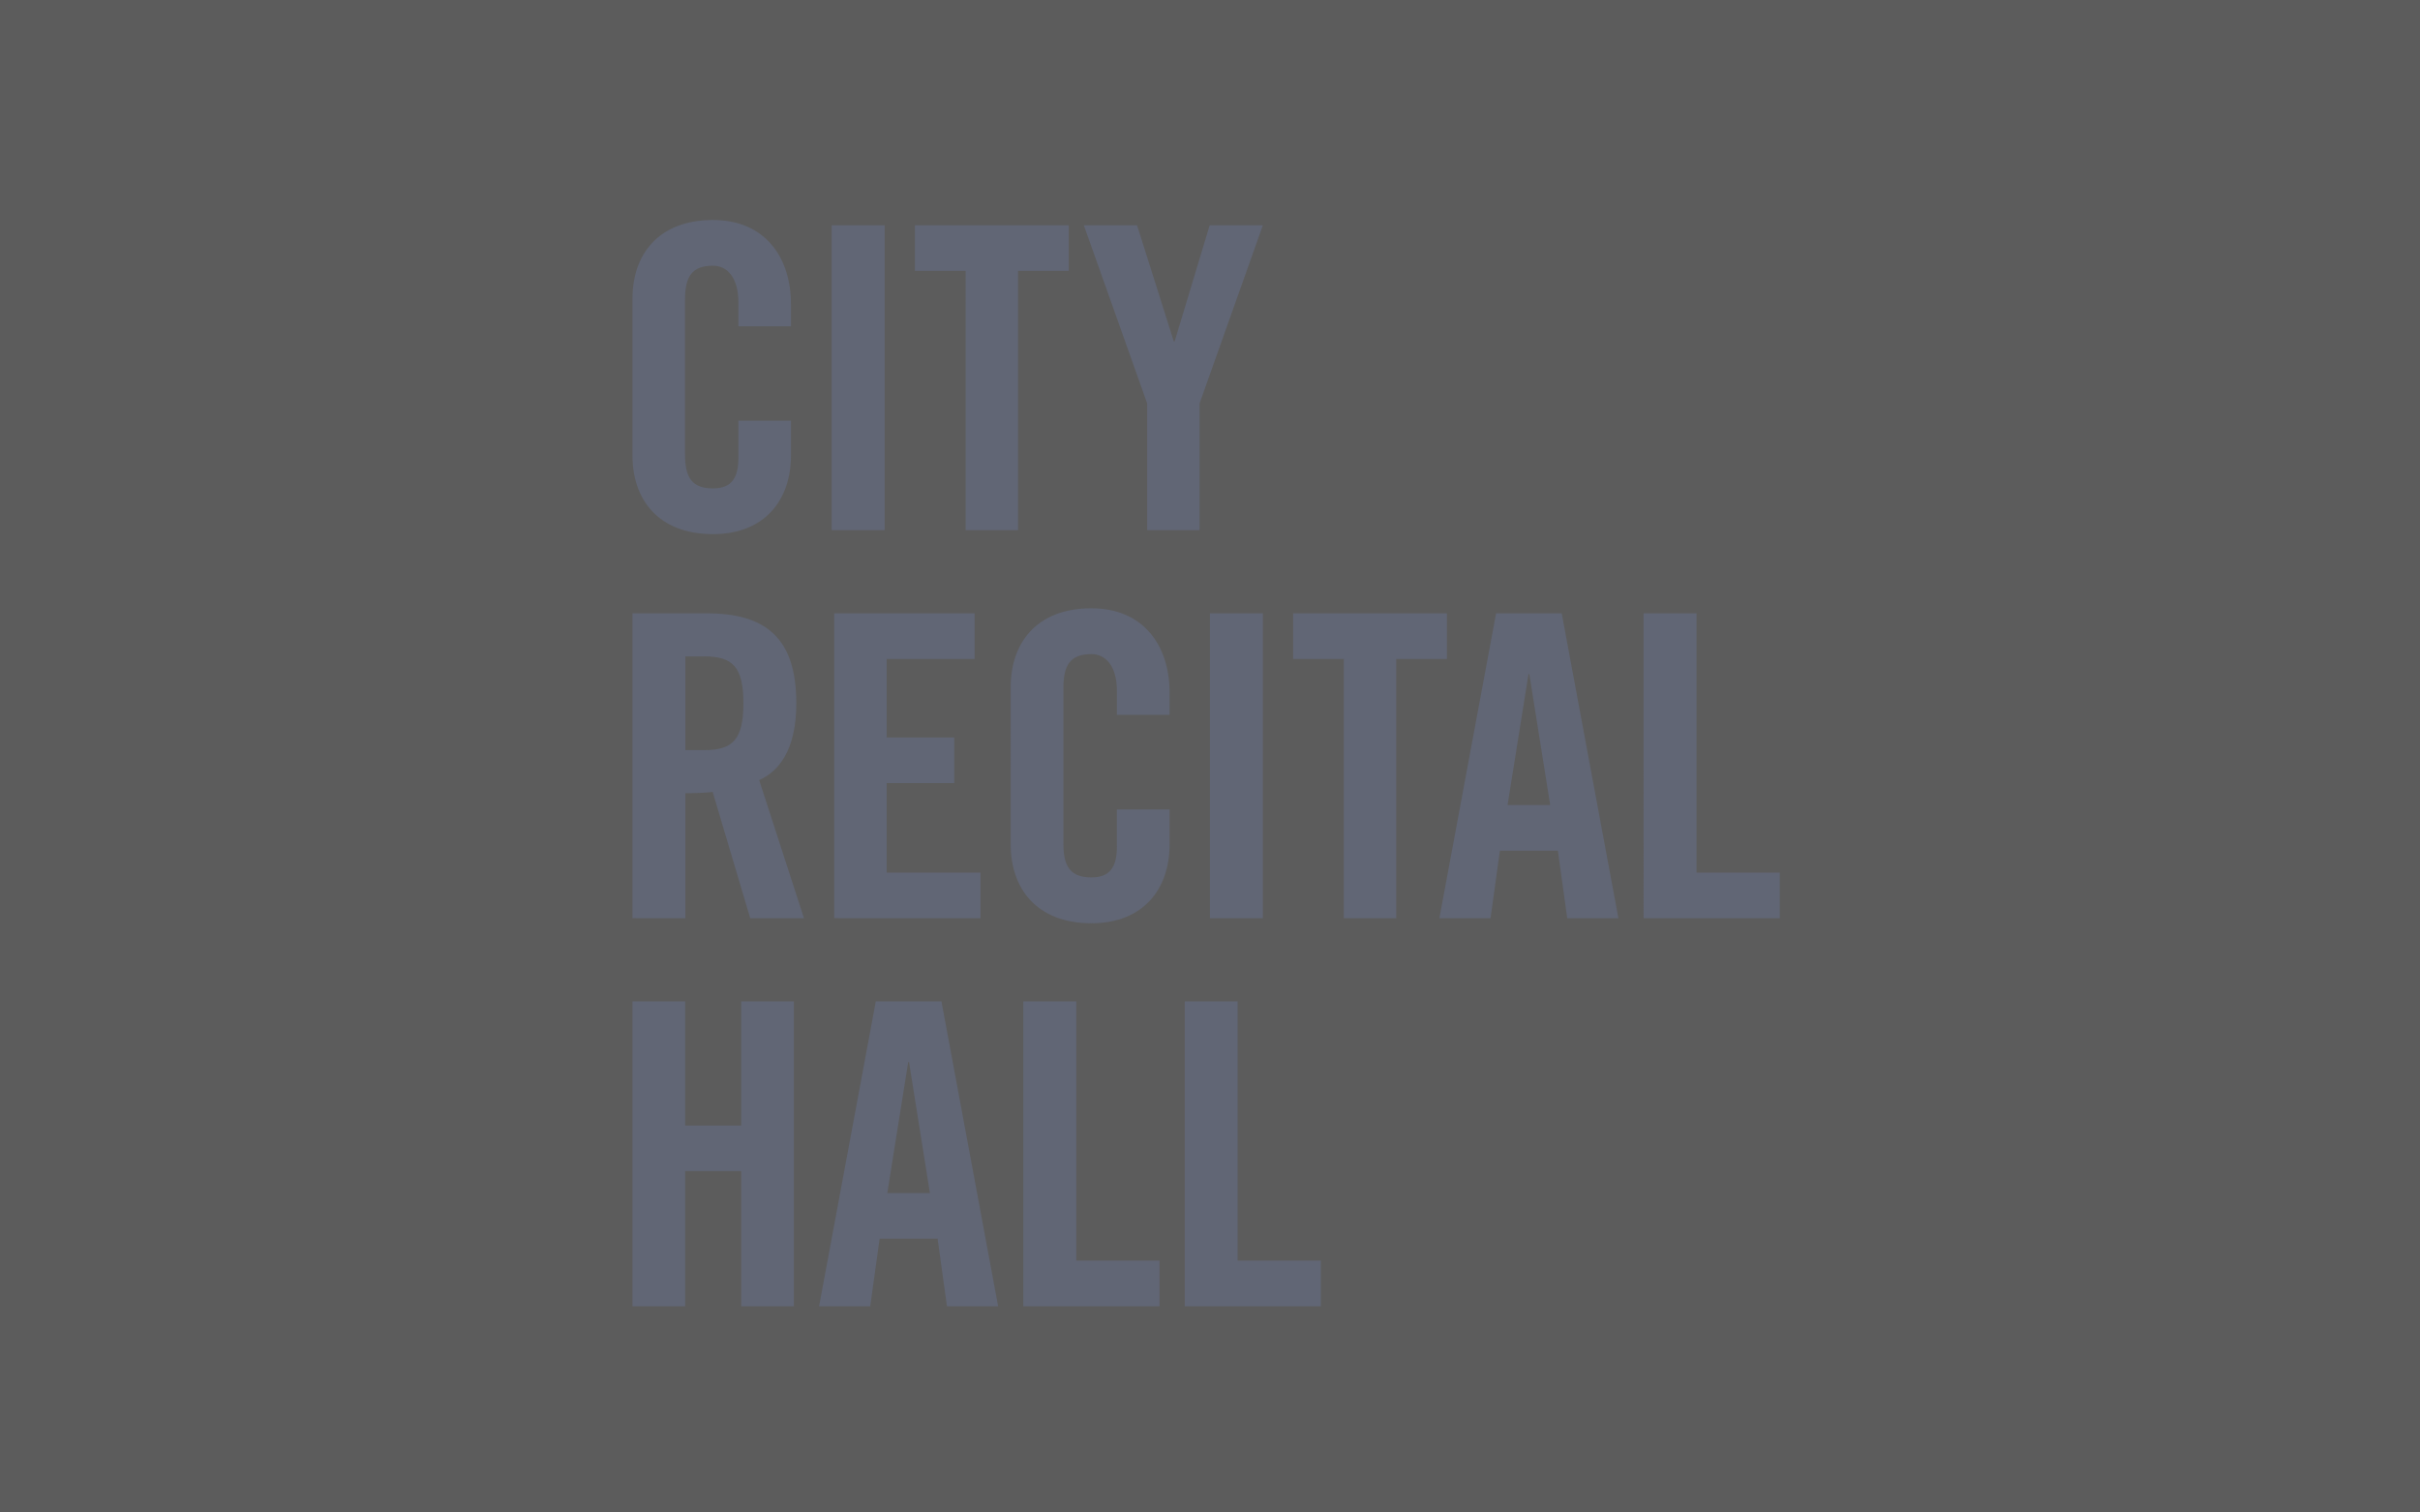 <svg width="176" height="110" viewBox="0 0 176 110" fill="none" xmlns="http://www.w3.org/2000/svg"><rect x="0" y="0" width="176" height="110" fill="#333333" stroke="none"/><path fill="#fff" fill-opacity=".2" d="M0 0h176v110H0z"/><path fill-rule="evenodd" clip-rule="evenodd" d="M78.274 72.826v18.857h6.053V95h-9.903V72.826h3.85zm11.736 0v18.857h6.053V95h-9.902V72.826h3.85zm-40.18 0v9.03h4.078v-9.03h3.829V95h-3.83v-9.827H49.83V95H46V72.826h3.83zm18.638 0L72.591 95H68.87l-.68-4.913h-4.218L63.29 95h-3.72l4.125-22.174h4.773zm-2.356 4.423h-.062l-1.52 9.52h3.1l-1.518-9.52zm13.265-33.01c3.83 0 5.683 2.778 5.683 6.112v1.636h-3.83v-1.728c0-1.884-.864-2.686-1.853-2.686-1.544 0-2.04.802-2.04 2.47v11.298c0 1.667.496 2.47 2.04 2.47 1.39 0 1.852-.803 1.852-2.254v-2.685h3.831v2.562c0 3.148-1.853 5.712-5.683 5.712-4.016 0-5.87-2.564-5.87-5.712V49.95c0-3.15 1.854-5.711 5.87-5.711zm-27.979.366c4.312 0 6.515 1.812 6.515 6.542 0 3.562-1.397 5.005-2.7 5.589l3.257 10.043h-3.908l-2.731-9.183c-.495.061-1.302.092-1.985.092v9.091H46V44.605h5.397zm19.479 0v3.317h-6.395v5.713h4.92v3.317h-4.92v6.512h6.825v3.315H60.671V44.605h10.206zm20.969 0V66.78h-3.852V44.605h3.852zm13.386 0v3.317h-3.688v18.857h-3.81V47.922h-3.688v-3.317h11.186zm8.347 0l4.123 22.174h-3.721l-.681-4.913h-4.216l-.682 4.913h-3.72l4.124-22.174h4.773zm9.806 0v18.857h6.053v3.317h-9.902V44.605h3.849zm-12.161 4.423h-.062l-1.521 9.52h3.1l-1.517-9.52zm-60.012-1.29h-1.366v6.817h1.366c2.078 0 2.854-.769 2.854-3.408 0-2.643-.776-3.41-2.854-3.41zM51.855 16c3.82 0 5.668 2.772 5.668 6.096v1.633h-3.821v-1.724c0-1.88-.861-2.68-1.847-2.68-1.54 0-2.035.8-2.035 2.464v11.268c0 1.662.494 2.463 2.035 2.463 1.386 0 1.847-.8 1.847-2.248v-2.678h3.821v2.557c0 3.14-1.848 5.695-5.668 5.695-4.006 0-5.855-2.555-5.855-5.695V21.697C46 18.557 47.849 16 51.855 16zm12.484.384v22.174h-3.851V16.384h3.85zm13.386 0v3.318H74.04v18.856h-3.812V19.702h-3.688v-3.318h11.186zm4.97 0l2.672 8.446h.061l2.549-8.446h3.868L87.24 29.346v9.212h-3.807v-9.212l-4.608-12.962h3.87z" fill="#616675"/></svg>
